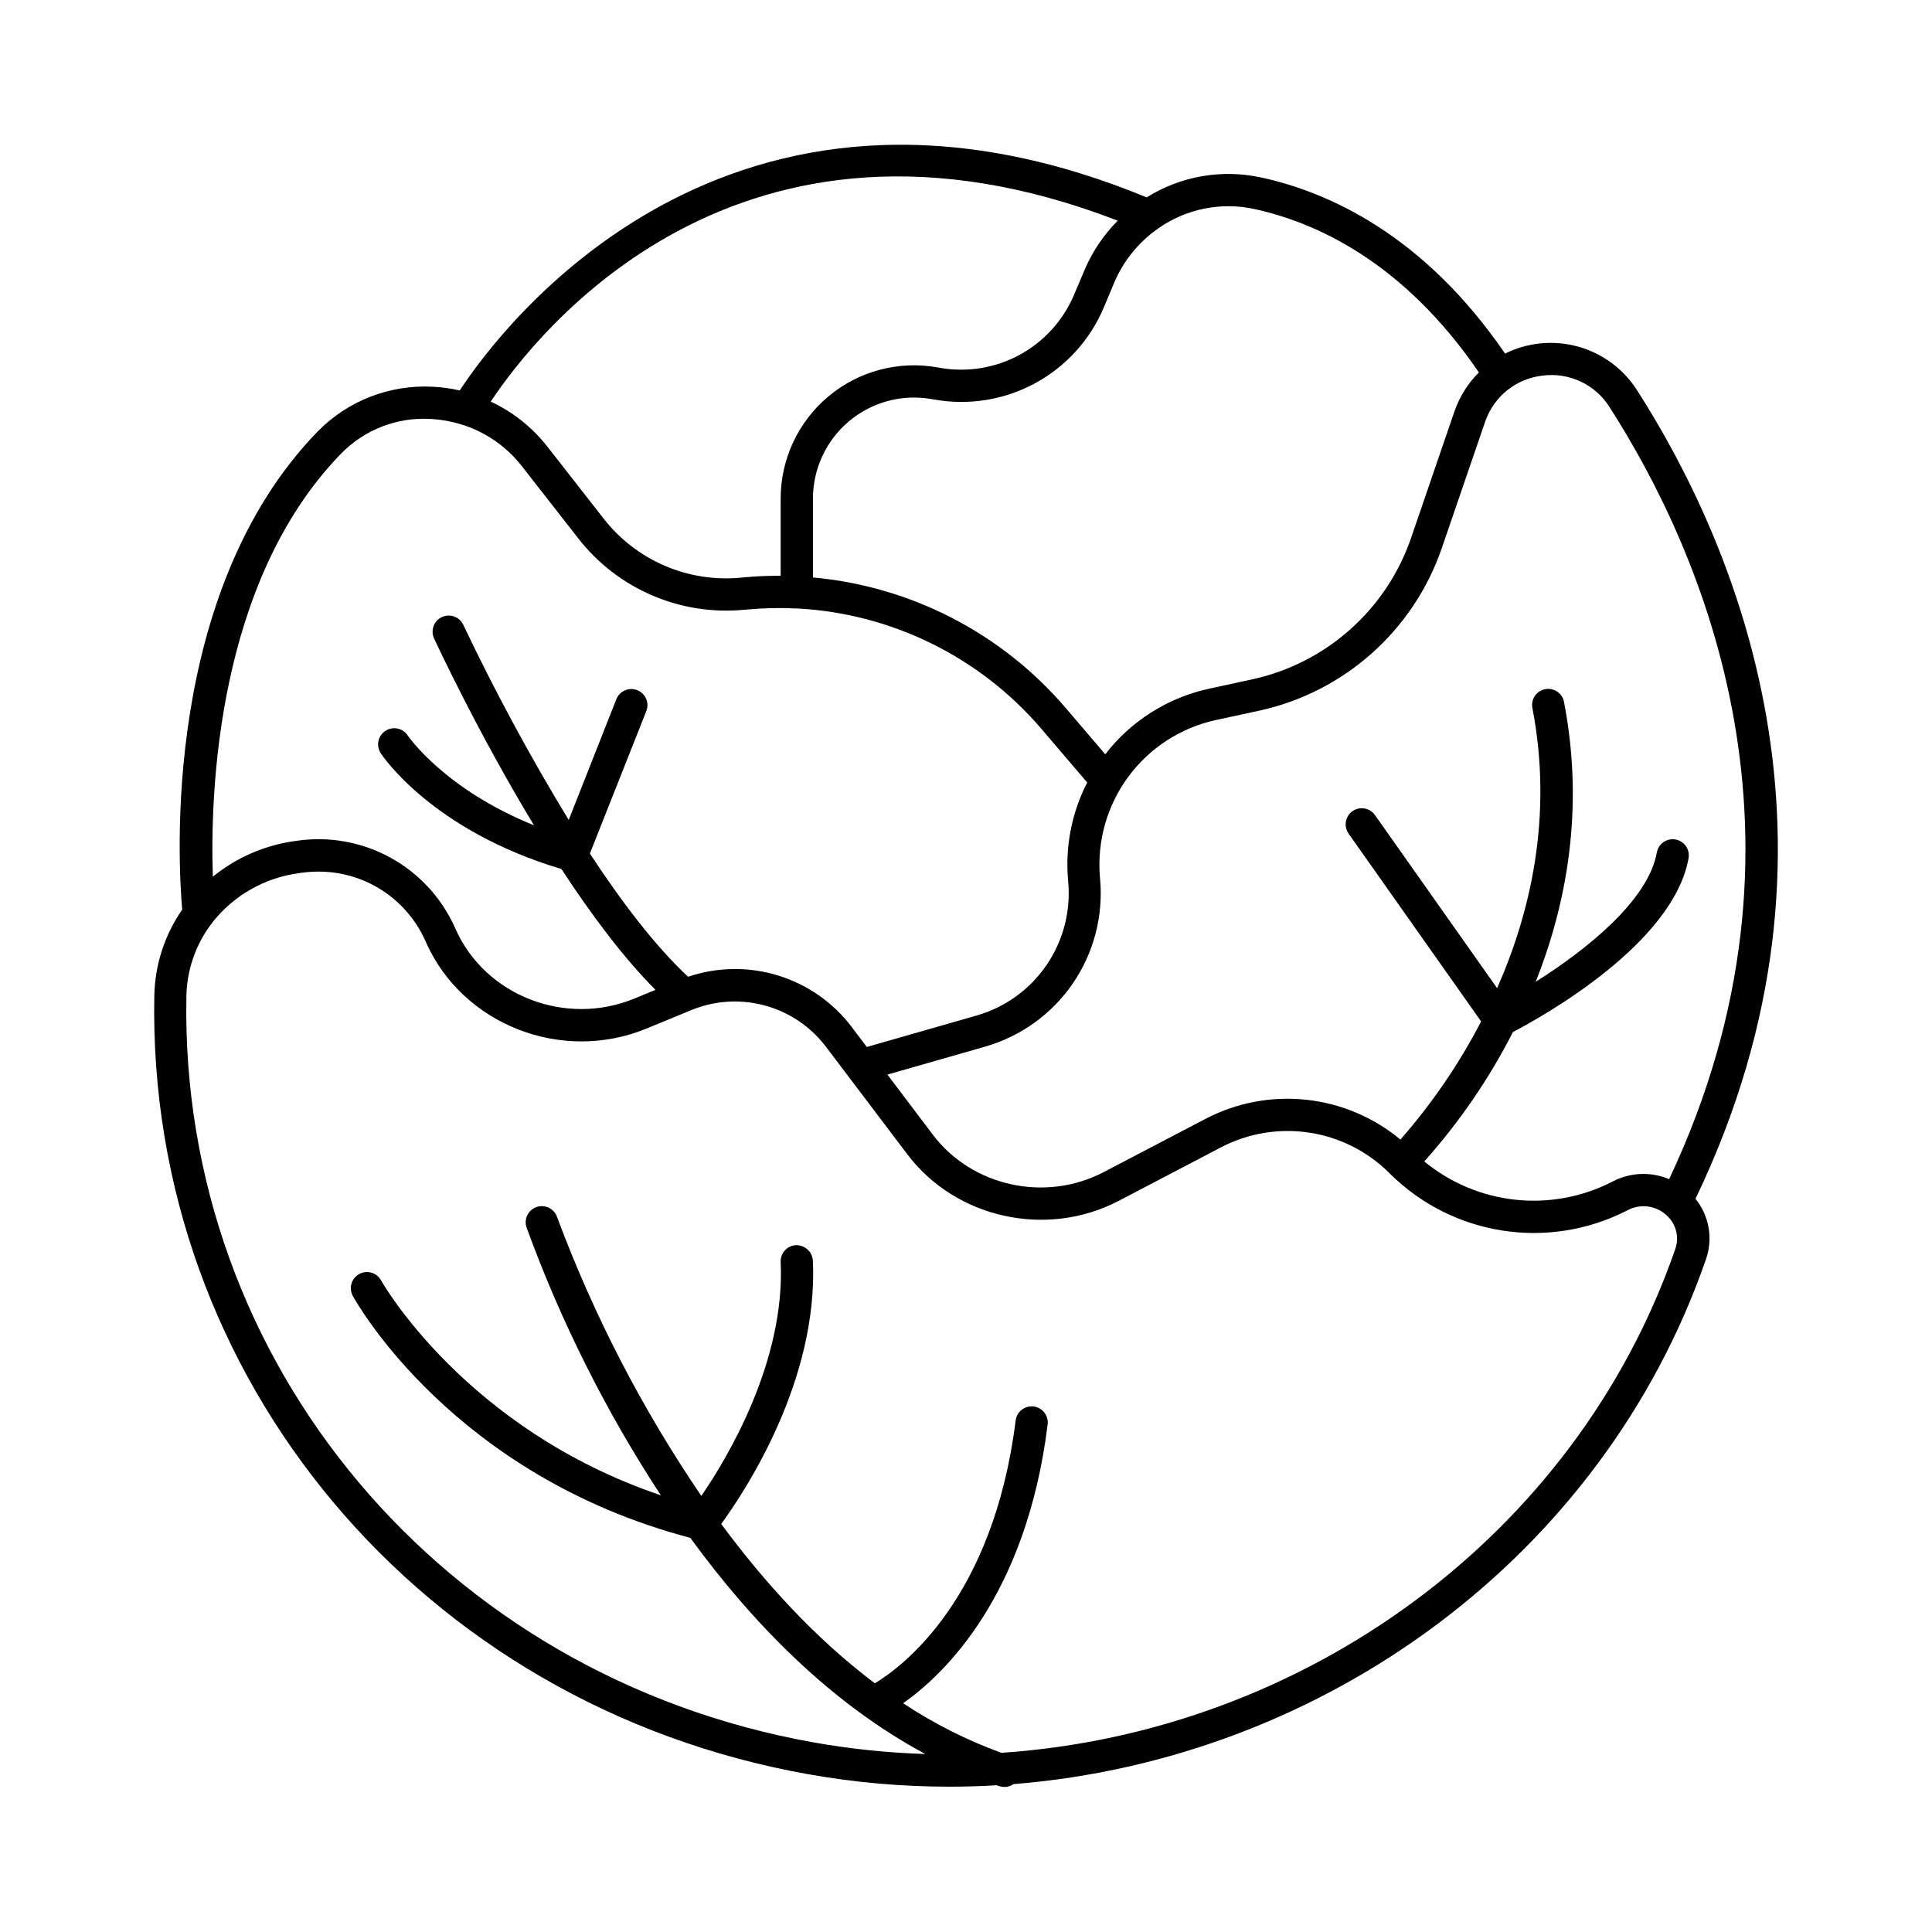 <?xml version="1.0" encoding="UTF-8"?>
<!-- Uploaded to: ICON Repo, www.svgrepo.com, Generator: ICON Repo Mixer Tools -->
<svg fill="#000000" width="800px" height="800px" version="1.1" viewBox="144 144 512 512" xmlns="http://www.w3.org/2000/svg">
 <path d="m577.8 247.36c-3.609-5.633-9.176-9.73-15.621-11.512-6.449-1.781-13.328-1.121-19.32 1.859-21.648-31.637-47.047-42.895-64.816-46.711-10.363-2.211-21.184-0.305-30.168 5.312-111.19-45.844-171.21 34.605-182.04 51.168h-0.004c-2.328-0.535-4.703-0.863-7.094-0.984-11.43-0.625-22.574 3.707-30.582 11.887-41.258 42.539-36.961 114.25-35.867 126.67-4.66 6.711-7.231 14.652-7.391 22.82-1.969 101.35 70.918 188.13 173.32 206.32 12.34 2.199 24.855 3.301 37.391 3.297 4.211 0 8.402-0.125 12.574-0.375l0.641 0.234v0.004c0.441 0.145 0.902 0.215 1.367 0.215 0.867-0.004 1.711-0.266 2.422-0.758 82.215-6.555 156.09-60.172 183.44-138.96 1.977-5.488 0.941-11.613-2.734-16.145 45.391-94.457 9.887-174.71-15.52-214.35zm-25.043-3.816c3.469-0.461 7 0.086 10.164 1.582 3.164 1.492 5.828 3.867 7.676 6.84 24.305 37.914 58.234 114.43 15.742 204.52h0.004c-4.758-2.008-10.156-1.82-14.762 0.512l-0.582 0.297h0.004c-7.902 3.996-16.797 5.602-25.598 4.625-8.801-0.977-17.125-4.496-23.957-10.129 9.277-10.367 17.176-21.895 23.496-34.293 7.812-4.082 42.508-23.371 46.543-46.07 0.414-2.32-1.133-4.539-3.457-4.953-2.324-0.414-4.543 1.137-4.957 3.457-2.281 12.852-19.09 26.066-32.09 34.242 8.039-20.242 12.98-45.512 7.527-73.996h0.004c-0.176-1.145-0.812-2.168-1.758-2.836-0.949-0.668-2.125-0.922-3.266-0.703-1.137 0.219-2.141 0.887-2.773 1.859-0.633 0.969-0.844 2.156-0.586 3.285 5.481 28.695-0.609 54.238-9.379 74.094l-32.375-45.875v0.004c-1.355-1.93-4.023-2.394-5.953-1.035s-2.391 4.023-1.031 5.953l35.117 49.77v0.004c-5.84 11.254-13.02 21.762-21.383 31.301-7.082-5.887-15.742-9.555-24.898-10.547-9.156-0.992-18.402 0.734-26.582 4.965l-27.168 14.211c-15.43 8.07-34.883 3.809-45.266-9.918l-12.035-15.93 25.957-7.43 0.004-0.004c9.402-2.703 17.578-8.594 23.125-16.656s8.125-17.801 7.289-27.555l-0.059-0.68v0.004c-0.805-9.492 1.867-18.949 7.523-26.613 5.66-7.664 13.91-13.008 23.215-15.031l11.504-2.481c22.477-4.922 40.773-21.18 48.305-42.922l11.484-33.504c1.16-3.465 3.324-6.508 6.219-8.738l0.176-0.09c0.207-0.137 0.402-0.289 0.582-0.461 2.465-1.672 5.297-2.727 8.254-3.07zm-76.516-44.191c16.258 3.5 39.578 13.895 59.68 43.344-2.938 2.934-5.168 6.5-6.512 10.43l-11.484 33.504v0.004c-6.535 18.938-22.457 33.105-42.027 37.391l-11.445 2.481c-10.945 2.367-20.703 8.527-27.551 17.387l-10.469-12.262c-16.961-19.832-41-32.25-66.992-34.598v-20.879c-0.004-7.93 3.508-15.453 9.582-20.543 6.078-5.094 14.102-7.231 21.906-5.84l0.66 0.109c9.098 1.625 18.48 0.125 26.617-4.258 8.137-4.379 14.555-11.387 18.203-19.879l2.953-7.035c2.398-5.559 6.262-10.355 11.176-13.887 0.16-0.098 0.309-0.207 0.453-0.324 7.344-5.137 16.484-7 25.25-5.144zm-36.035 3.129c-3.66 3.688-6.598 8.023-8.668 12.793l-3 7.074c-2.898 6.723-7.984 12.273-14.434 15.742-6.449 3.473-13.879 4.66-21.09 3.375l-0.66-0.117c-10.285-1.816-20.852 1.016-28.852 7.731-8.004 6.715-12.625 16.629-12.621 27.074v20.426c-3.246 0-6.504 0.117-9.77 0.434l-0.758 0.07h-0.004c-14.02 1.355-27.762-4.566-36.406-15.684l-14.977-19.16c-3.981-5.047-9.09-9.094-14.918-11.809 12.219-18.41 65.77-86.75 166.16-47.949zm-205.94 61.863c6.25-6.492 15.047-9.898 24.039-9.309 2.629 0.148 5.231 0.609 7.746 1.379 0.289 0.121 0.586 0.215 0.895 0.273 6.059 2.027 11.391 5.793 15.332 10.824l14.965 19.16c10.449 13.406 27.027 20.543 43.945 18.922l0.758-0.059c4.305-0.398 8.633-0.496 12.949-0.285h0.426c24.996 1.336 48.359 12.852 64.637 31.871l12.164 14.25v-0.004c-4.09 7.961-5.852 16.91-5.078 25.82l0.059 0.68c0.664 7.777-1.391 15.539-5.812 21.969-4.426 6.43-10.945 11.121-18.441 13.281l-29.137 8.344-4.055-5.371v-0.004c-4.922-6.461-11.75-11.215-19.516-13.59-7.769-2.371-16.086-2.25-23.781 0.355-8.789-8.168-17.781-20.062-26.035-32.648l14.918-37.668c0.445-1.059 0.449-2.254 0.004-3.316-0.445-1.059-1.301-1.895-2.371-2.316-1.066-0.426-2.262-0.398-3.312 0.07-1.051 0.473-1.867 1.344-2.262 2.422l-12.586 31.902c-10.199-16.734-19.52-33.988-27.926-51.688-0.992-2.141-3.531-3.074-5.672-2.082-2.144 0.992-3.074 3.531-2.082 5.672 0.777 1.664 11.609 24.965 26.48 49.516-23.754-9.594-33.289-23.559-33.457-23.793-1.293-1.977-3.945-2.527-5.918-1.234-1.977 1.293-2.531 3.941-1.238 5.918 0.551 0.848 13.707 20.488 47.883 30.691 7.805 11.945 16.344 23.41 24.926 32.027l-5.57 2.293c-18.281 7.547-39.566-0.746-47.438-18.461l-0.266-0.609c-3.559-7.793-9.551-14.227-17.074-18.324-7.527-4.102-16.18-5.652-24.66-4.414l-0.59 0.078c-7.961 1.109-15.465 4.371-21.707 9.438-0.746-22.23 1.043-78.129 33.859-111.98zm353.68 210.73c-26.508 76.367-98.645 128.08-178.58 133.44h0.004c-9.164-3.336-17.902-7.746-26.027-13.137 10.824-7.625 32.629-28.34 38.297-73.879 0.289-2.344-1.371-4.477-3.715-4.769-2.344-0.289-4.477 1.375-4.766 3.715-5.902 47.184-29.855 65.141-37.305 69.648-15.793-11.867-29.363-26.844-40.727-42.234 6.484-8.855 25.742-38.121 24.297-69.805h-0.004c-0.16-2.332-2.129-4.125-4.469-4.074-1.129 0.051-2.191 0.551-2.953 1.387-0.766 0.836-1.164 1.941-1.109 3.07 1.199 26.332-14.012 51.77-21.027 61.992-15.672-23.004-28.508-47.816-38.23-73.898-0.762-2.231-3.191-3.422-5.426-2.66s-3.426 3.191-2.66 5.426c9.09 24.949 21.035 48.77 35.59 70.977-51.848-17.543-73.918-56.539-74.145-56.953-1.137-2.066-3.734-2.824-5.801-1.688s-2.824 3.734-1.688 5.801c1.074 1.969 26.746 47.598 89.438 64.109 16.109 22.109 36.812 43.641 62.277 57.289v-0.004c-9.902-0.305-19.77-1.328-29.52-3.059-98.234-17.457-168.17-100.61-166.3-197.79 0.129-6.769 2.344-13.332 6.344-18.793 0.25-0.258 0.465-0.547 0.641-0.855 5.664-7.117 13.863-11.754 22.879-12.941l0.602-0.09c1.473-0.207 2.957-0.312 4.445-0.312 5.953-0.035 11.789 1.652 16.805 4.856 5.016 3.203 9 7.785 11.477 13.199l0.277 0.621c9.73 21.902 35.984 32.188 58.5 22.898l11.691-4.812h-0.004c6.176-2.582 13.031-3.047 19.5-1.32s12.18 5.547 16.25 10.863l21.648 28.605c12.852 17.012 36.941 22.309 56.02 12.34l27.18-14.219h-0.004c7.133-3.707 15.258-5.062 23.207-3.879 7.953 1.184 15.328 4.848 21.074 10.473l0.473 0.473c8.07 7.992 18.449 13.246 29.672 15.012 11.223 1.766 22.715-0.043 32.852-5.172l0.59-0.297c3.269-1.66 7.227-1.148 9.969 1.289 2.656 2.234 3.641 5.887 2.457 9.152z"/>
</svg>